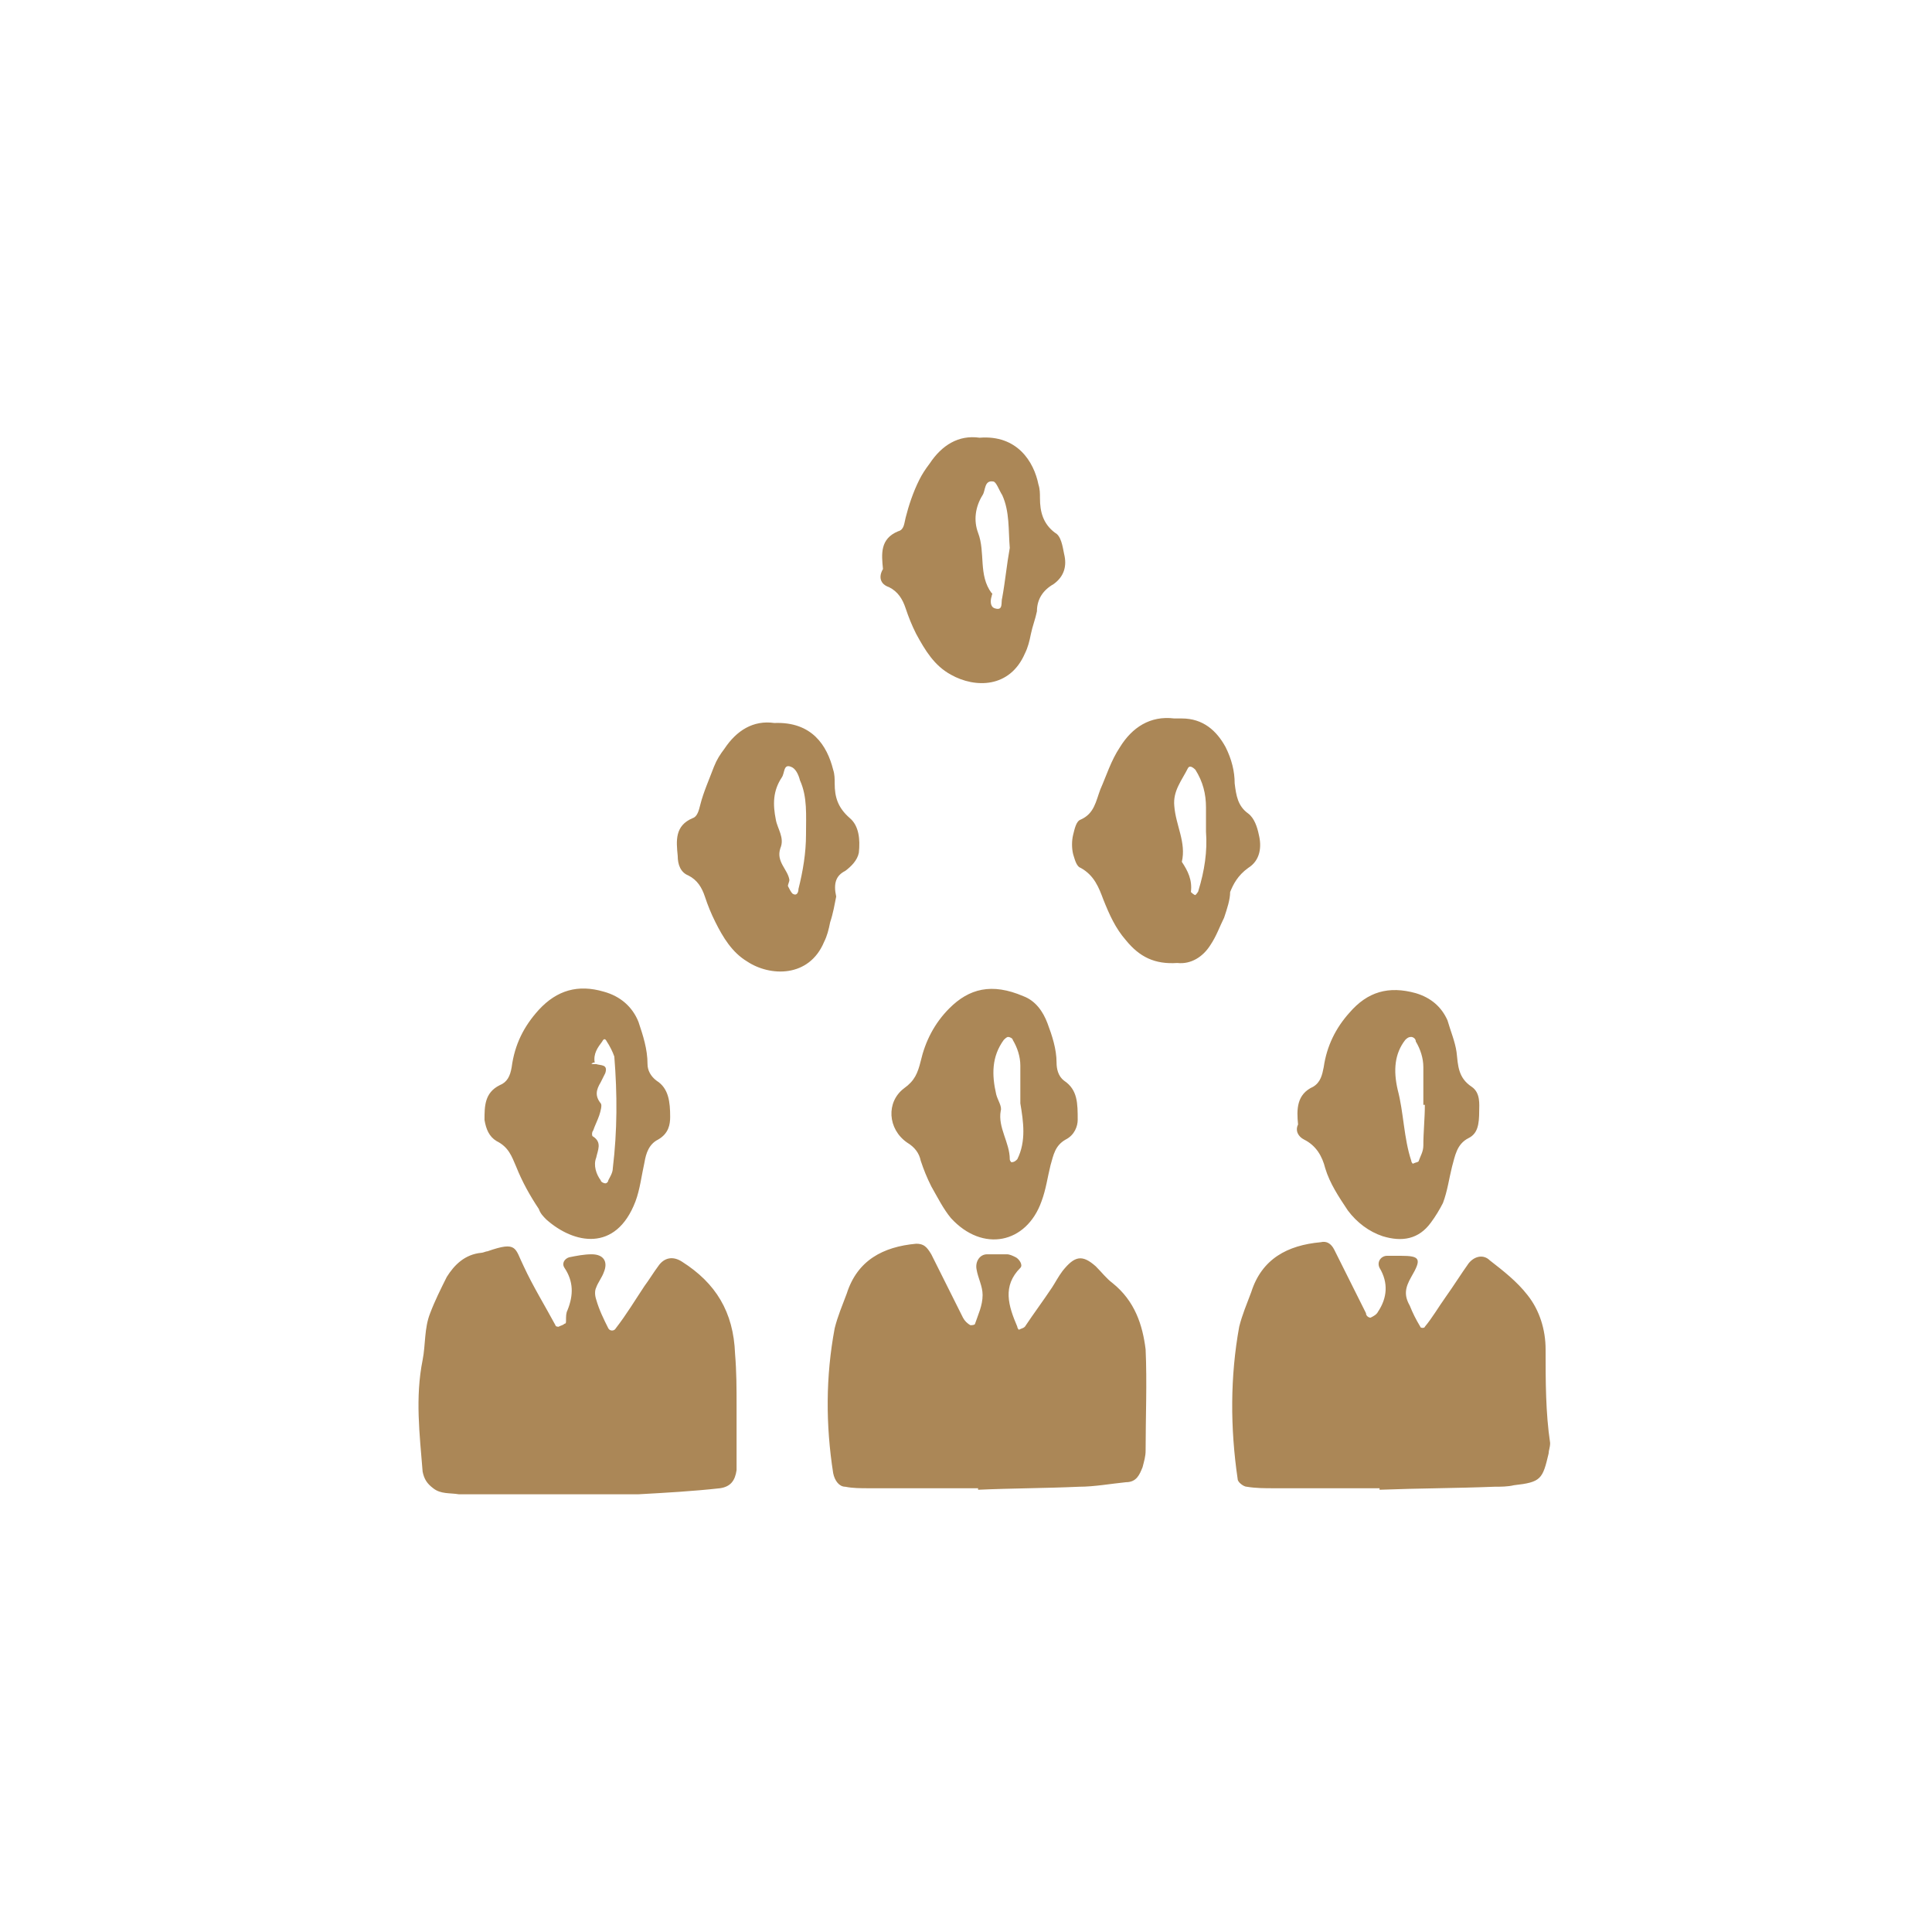 <?xml version="1.0" encoding="utf-8"?>
<!-- Generator: Adobe Illustrator 28.1.0, SVG Export Plug-In . SVG Version: 6.00 Build 0)  -->
<svg version="1.1" id="Layer_1" xmlns="http://www.w3.org/2000/svg" xmlns:xlink="http://www.w3.org/1999/xlink" x="0px" y="0px"
	 viewBox="0 0 128 128" style="enable-background:new 0 0 128 128;" xml:space="preserve">
<style type="text/css">
	.st0{fill:#AB8757;}
</style>
<path class="st0" d="M73.7,85c-0.4-0.3-0.7-0.7-1.1-1.1c-0.9-0.8-1.4-0.7-2.2,0.3c-0.3,0.4-0.5,0.8-0.7,1.1
	c-0.6,0.9-1.2,1.7-1.8,2.6c-0.1,0.1-0.2,0.1-0.4,0.2c0,0-0.1-0.1-0.1-0.2c-0.6-1.4-1-2.7,0.2-3.9c0.2-0.2-0.1-0.6-0.3-0.7
	c-0.2-0.1-0.4-0.2-0.6-0.2c-0.4,0-0.9,0-1.3,0c-0.5,0-0.8,0.5-0.7,1c0.1,0.6,0.4,1.1,0.4,1.7c0,0.7-0.3,1.3-0.5,1.9
	c0,0.1-0.3,0.1-0.3,0.1c-0.2-0.1-0.4-0.3-0.5-0.5c-0.7-1.4-1.4-2.8-2.1-4.2c-0.3-0.5-0.5-0.7-1-0.7c-2.2,0.2-3.9,1.1-4.6,3.3
	c-0.3,0.8-0.6,1.5-0.8,2.3c-0.6,3.2-0.6,6.4-0.1,9.6c0.1,0.5,0.4,0.9,0.8,0.9c0.5,0.1,1,0.1,1.6,0.1c2.4,0,4.8,0,7.2,0l0,0.1
	c2.2-0.1,4.5-0.1,6.7-0.2c1,0,2.1-0.2,3.1-0.3c0.7,0,0.9-0.5,1.1-1c0.1-0.4,0.2-0.7,0.2-1.1c0-2.2,0.1-4.5,0-6.7
	C75.7,87.8,75.2,86.2,73.7,85L73.7,85z M45.2,83.6c-0.6-0.4-1.2-0.3-1.6,0.3c-0.3,0.4-0.6,0.9-0.9,1.3c-0.6,0.9-1.2,1.9-1.9,2.8
	c-0.1,0.2-0.4,0.2-0.5,0c-0.3-0.6-0.6-1.2-0.8-1.9c-0.1-0.3-0.1-0.6,0-0.8c0.1-0.3,0.4-0.7,0.5-1c0.3-0.7,0-1.2-0.8-1.2
	c-0.5,0-1,0.1-1.5,0.2c-0.3,0.1-0.5,0.4-0.3,0.7c0.6,0.9,0.6,1.8,0.2,2.8c-0.1,0.2-0.1,0.4-0.1,0.7c0,0.1,0,0.2-0.1,0.2
	c-0.1,0.1-0.2,0.1-0.4,0.2c0,0-0.2,0-0.2-0.1c-0.7-1.3-1.5-2.6-2.1-3.9c-0.6-1.2-0.4-1.7-2.4-1c-0.1,0-0.3,0.1-0.4,0.1
	c-1.1,0.1-1.8,0.8-2.3,1.6c-0.4,0.8-0.8,1.6-1.1,2.4c-0.4,1-0.3,2.1-0.5,3.1c-0.5,2.5-0.2,4.9,0,7.4c0.1,0.5,0.3,0.8,0.7,1.1
	c0.5,0.4,1.1,0.3,1.7,0.4c2.5,0,4.9,0,7.4,0v0c1.5,0,3,0,4.5,0c1.8-0.1,3.6-0.2,5.4-0.4c0.7-0.1,1-0.5,1.1-1.2c0-1.4,0-2.8,0-4.3
	c0-1.1,0-2.2-0.1-3.4C48.6,86.9,47.4,85,45.2,83.6L45.2,83.6z M102.4,89.4c0-1.3-0.4-2.6-1.2-3.6c-0.7-0.9-1.6-1.6-2.5-2.3
	c-0.4-0.4-1-0.3-1.4,0.2c-0.5,0.7-1,1.5-1.5,2.2c-0.5,0.7-0.9,1.4-1.4,2c0,0.1-0.3,0.1-0.3,0c-0.3-0.5-0.5-0.9-0.7-1.4
	c-0.4-0.7-0.3-1.2,0.1-1.9c0.7-1.2,0.6-1.4-0.7-1.4c-0.3,0-0.6,0-0.9,0c-0.4,0-0.7,0.4-0.5,0.8c0.6,1,0.5,2-0.1,2.9
	c-0.1,0.2-0.3,0.3-0.5,0.4c-0.1,0-0.3-0.1-0.3-0.3c-0.7-1.4-1.4-2.8-2.1-4.2c-0.2-0.4-0.5-0.6-0.9-0.5c-2.2,0.2-3.9,1.1-4.6,3.3
	c-0.3,0.8-0.6,1.5-0.8,2.3c-0.6,3.3-0.6,6.7-0.1,10.1c0,0.2,0.4,0.5,0.6,0.5c0.6,0.1,1.2,0.1,1.8,0.1c2.3,0,4.7,0,7,0v0.1
	c2.6-0.1,5.1-0.1,7.6-0.2c0.4,0,0.9,0,1.3-0.1c1.8-0.2,1.9-0.4,2.3-2.1c0-0.2,0.1-0.4,0.1-0.7C102.4,93.6,102.4,91.5,102.4,89.4
	L102.4,89.4z M32.9,75.6c0.8,0.4,1,1,1.3,1.7c0.4,1,0.9,1.9,1.5,2.8c0.1,0.3,0.3,0.5,0.5,0.7c1.8,1.6,4.6,2.2,5.9-1.2
	c0.3-0.8,0.4-1.7,0.6-2.6c0.1-0.6,0.3-1.2,0.9-1.5c0.7-0.4,0.8-1,0.8-1.5c0-1-0.1-1.9-0.9-2.4c-0.4-0.3-0.6-0.7-0.6-1.1
	c0-1-0.3-1.9-0.6-2.8c-0.4-1-1.2-1.7-2.3-2c-1.7-0.5-3.1-0.1-4.3,1.2c-1,1.1-1.6,2.3-1.8,3.8c-0.1,0.6-0.3,1-0.8,1.2
	c-1,0.5-1,1.4-1,2.3C32.2,74.8,32.4,75.3,32.9,75.6L32.9,75.6z M39.2,70.5C39.2,70.4,39.3,70.4,39.2,70.5l0.1-0.1c0,0,0,0,0.1,0
	c-0.1-0.6,0.2-1,0.5-1.4c0.1-0.2,0.2-0.2,0.3,0c0.2,0.3,0.4,0.7,0.5,1c0.2,2.5,0.2,4.9-0.1,7.4c0,0.3-0.2,0.6-0.3,0.8
	c0,0.1-0.1,0.2-0.2,0.2c-0.1,0-0.3-0.1-0.3-0.2c-0.3-0.4-0.5-1-0.3-1.5c0.1-0.5,0.4-1-0.2-1.4c-0.1,0-0.1-0.3,0-0.4
	c0.1-0.3,0.3-0.7,0.4-1c0.1-0.3,0.2-0.7,0.1-0.8c-0.4-0.5-0.3-0.9,0-1.4c0.1-0.2,0.2-0.4,0.3-0.6c0.2-0.6-0.3-0.5-0.6-0.6
	c0,0,0,0,0,0L39.2,70.5l0,0.1C39.2,70.5,39.2,70.5,39.2,70.5L39.2,70.5z M70,70.4c0-0.9-0.3-1.8-0.6-2.6c-0.3-0.8-0.8-1.5-1.6-1.8
	c-2.1-0.9-3.6-0.5-4.9,0.8c-1,1-1.6,2.2-1.9,3.5c-0.2,0.8-0.4,1.3-1.1,1.8c-1.2,0.9-1.1,2.7,0.2,3.6c0.5,0.3,0.8,0.7,0.9,1.2
	c0.2,0.6,0.4,1.1,0.7,1.7c0.4,0.7,0.8,1.5,1.3,2.1c2.1,2.3,5,1.7,6-1.1c0.3-0.8,0.4-1.6,0.6-2.4c0.2-0.7,0.3-1.3,1-1.7
	c0.6-0.3,0.8-0.9,0.8-1.3c0-1.1,0-2-0.9-2.6C70.1,71.3,70,70.8,70,70.4L70,70.4z M67.4,76.8c-0.1,0.1-0.2,0.2-0.4,0.2
	c0,0-0.1-0.1-0.1-0.2c0-1.1-0.8-2.1-0.6-3.2c0.1-0.3-0.2-0.7-0.3-1.1c-0.3-1.3-0.3-2.5,0.5-3.6c0.1-0.1,0.2-0.2,0.3-0.2
	c0.1,0,0.3,0.1,0.3,0.2c0.3,0.5,0.5,1.1,0.5,1.7c0,0.8,0,1.6,0,2.5C67.8,74.3,68,75.6,67.4,76.8z M86.4,75.5
	c0.8,0.4,1.2,1.1,1.4,1.9c0.3,1,0.9,1.9,1.5,2.8c0.6,0.8,1.4,1.4,2.3,1.7c1.3,0.4,2.4,0.2,3.2-0.9c0.3-0.4,0.6-0.9,0.8-1.3
	c0.3-0.8,0.4-1.6,0.6-2.4c0.2-0.7,0.3-1.5,1.1-1.9c0.6-0.3,0.7-0.9,0.7-1.8c0-0.4,0.1-1.2-0.5-1.6c-0.9-0.6-0.9-1.4-1-2.3
	c-0.1-0.7-0.4-1.4-0.6-2.1c-0.4-0.9-1.1-1.5-2.1-1.8c-1.8-0.5-3.2-0.1-4.4,1.3c-0.9,1-1.5,2.2-1.7,3.6c-0.1,0.5-0.2,1-0.7,1.3
	c-1.1,0.5-1.1,1.5-1,2.5C85.8,74.9,86,75.3,86.4,75.5L86.4,75.5z M93.1,68.9c0.1-0.1,0.2-0.2,0.4-0.2c0.1,0,0.3,0.1,0.3,0.3
	c0.3,0.5,0.5,1.1,0.5,1.7v2.5h0.1c0,0.9-0.1,1.8-0.1,2.7c0,0.4-0.2,0.7-0.3,1c0,0.1-0.2,0.1-0.4,0.2c0,0-0.1-0.1-0.1-0.2
	c-0.5-1.5-0.5-3.2-0.9-4.7C92.3,70.9,92.4,69.8,93.1,68.9L93.1,68.9z M56,57.7c0.4-0.3,0.8-0.7,0.9-1.2c0.1-0.9,0-1.8-0.6-2.3
	c-0.8-0.7-1-1.4-1-2.3c0-0.3,0-0.6-0.1-0.9c-0.4-1.6-1.4-3.2-3.9-3.1c-1.4-0.2-2.5,0.5-3.3,1.7c-0.3,0.4-0.5,0.7-0.7,1.2
	c-0.3,0.8-0.7,1.7-0.9,2.5c-0.1,0.4-0.2,0.8-0.5,0.9c-1.2,0.5-1.1,1.5-1,2.5c0,0.6,0.2,1.1,0.7,1.3c0.6,0.3,0.9,0.8,1.1,1.4
	c0.2,0.6,0.4,1.1,0.7,1.7c0.5,1,1.1,2,2.1,2.6c1.5,1,4.1,1.1,5.1-1.3c0.2-0.4,0.3-0.8,0.4-1.3c0.2-0.6,0.3-1.2,0.4-1.7
	C55.2,58.5,55.4,58,56,57.7L56,57.7z M52.9,58.9c0,0.2-0.1,0.5-0.4,0.3c-0.1-0.1-0.2-0.3-0.3-0.5c0-0.1,0.1-0.3,0.1-0.4
	c-0.1-0.7-0.9-1.2-0.6-2.1c0.3-0.7-0.2-1.3-0.3-1.9c-0.2-1-0.2-1.9,0.4-2.8c0.2-0.3,0.1-0.9,0.6-0.7c0.3,0.1,0.5,0.5,0.6,0.9
	c0.5,1.1,0.4,2.3,0.4,3.6C53.4,56.5,53.2,57.7,52.9,58.9L52.9,58.9z M82.7,57.5c0.8-0.5,0.9-1.4,0.7-2.2c-0.1-0.5-0.3-1.1-0.7-1.4
	c-0.7-0.5-0.8-1.2-0.9-2c0-0.8-0.2-1.6-0.6-2.4c-0.6-1.1-1.5-1.9-2.9-1.9c-0.1,0-0.3,0-0.5,0c-1.6-0.2-2.8,0.6-3.6,1.9
	c-0.6,0.9-0.9,1.9-1.3,2.8c-0.3,0.8-0.4,1.6-1.3,2c-0.3,0.1-0.4,0.6-0.5,1c-0.1,0.4-0.1,0.9,0,1.3c0.1,0.3,0.2,0.8,0.5,0.9
	c0.9,0.5,1.2,1.3,1.5,2.1c0.4,1,0.8,1.9,1.5,2.7c0.9,1.1,1.9,1.6,3.4,1.5c0.9,0.1,1.7-0.4,2.2-1.2c0.4-0.6,0.6-1.2,0.9-1.8
	c0.2-0.6,0.4-1.2,0.4-1.7C81.7,58.6,82,58,82.7,57.5L82.7,57.5z M79.4,59c0,0.1-0.2,0.3-0.2,0.3c-0.1,0-0.3-0.2-0.3-0.2
	c0.1-0.8-0.2-1.4-0.6-2c0.3-1.3-0.4-2.4-0.5-3.7c-0.1-1,0.5-1.7,0.9-2.5c0.1-0.2,0.3-0.1,0.5,0.1c0.5,0.8,0.7,1.6,0.7,2.5
	c0,0.5,0,1,0,1.6C80,56.4,79.8,57.7,79.4,59L79.4,59z M58.9,38.9c0.6,0.3,0.9,0.8,1.1,1.4c0.2,0.6,0.4,1.1,0.7,1.7
	c0.6,1.1,1.2,2.1,2.3,2.7c1.6,0.9,3.9,0.9,4.9-1.4c0.2-0.4,0.3-0.8,0.4-1.3c0.1-0.5,0.3-1,0.4-1.5c0-0.8,0.4-1.4,1.1-1.8
	c0.7-0.5,0.9-1.2,0.7-2c-0.1-0.5-0.2-1.2-0.6-1.4c-0.8-0.6-1-1.4-1-2.3c0-0.3,0-0.6-0.1-0.9c-0.3-1.5-1.4-3.3-3.9-3.1
	c-1.4-0.2-2.5,0.5-3.3,1.7c-0.3,0.4-0.5,0.7-0.7,1.1c-0.4,0.8-0.7,1.7-0.9,2.5c-0.1,0.4-0.1,0.8-0.5,0.9c-1.2,0.5-1.1,1.5-1,2.5
	C58.2,38.2,58.3,38.7,58.9,38.9L58.9,38.9z M65.1,32.8c0.2-0.3,0.1-1,0.7-0.9c0.2,0,0.4,0.6,0.6,0.9c0.5,1.1,0.4,2.3,0.5,3.5
	c-0.2,1.1-0.3,2.2-0.5,3.3c-0.1,0.3,0.1,0.9-0.5,0.7c-0.3-0.1-0.3-0.5-0.2-0.8c0-0.1,0.1-0.2,0-0.2c-0.9-1.2-0.4-2.7-0.9-4
	C64.5,34.5,64.6,33.6,65.1,32.8L65.1,32.8z"/>
</svg>
